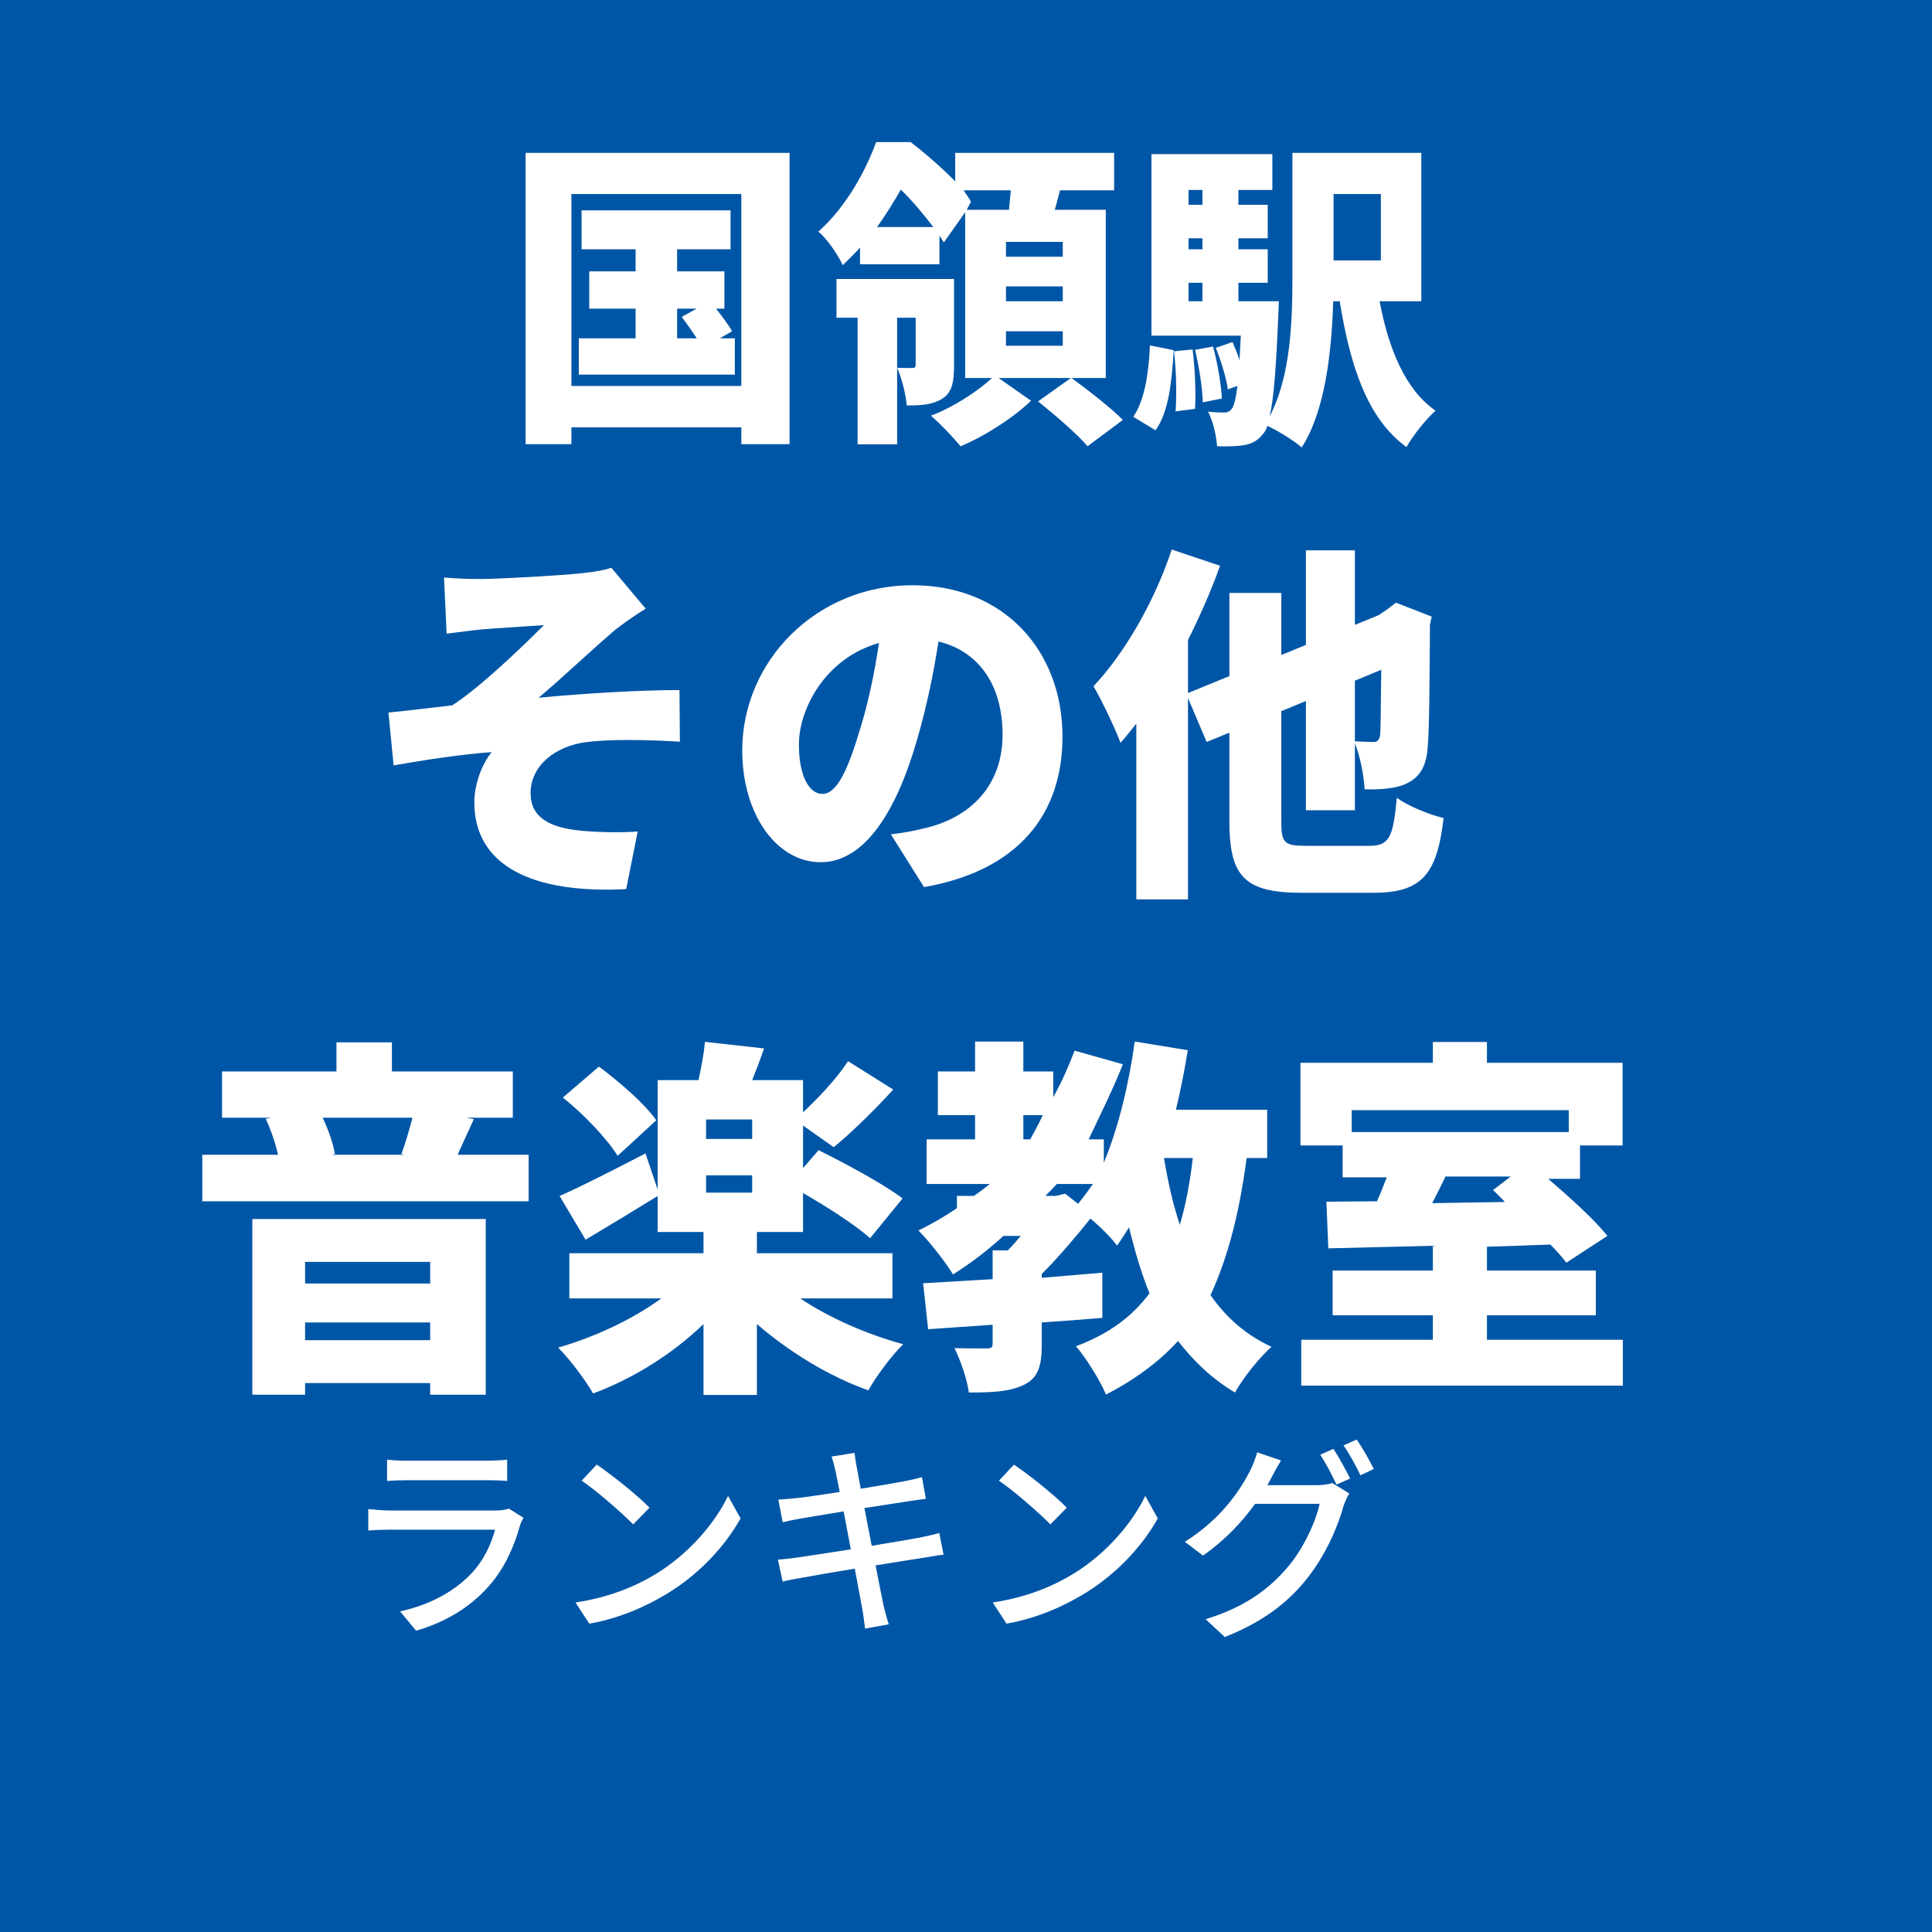 <svg xmlns='http://www.w3.org/2000/svg' xmlns:xlink='http://www.w3.org/1999/xlink' width='100' height='100' viewBox='0, 0, 100, 100'><rect width='100' height='100' fill='#0056A6' /><g fill='#FFFFFF' transform='scale(0.006) translate(-3981.0, -2029.0) translate(8454.167, 2451.708)'>
<g transform="matrix(1,0,0,1,0,3136)">
  <path transform="matrix(1,0,0,1,-128,0)" d="M 1496 -896 L 1664 -896 L 1536 -825 C 1578 -769 1626 -701 1666 -640 L 1496 -640 L 1496 -896 M 1864 -640 L 1970 -701 C 1941 -755 1885 -828 1832 -896 L 1904 -896 L 1904 -1218 L 1496 -1218 L 1496 -1408 L 1957 -1408 L 1957 -1744 L 672 -1744 L 672 -1408 L 1138 -1408 L 1138 -1218 L 738 -1218 L 738 -896 L 1138 -896 L 1138 -640 L 648 -640 L 648 -327 L 1994 -327 L 1994 -640 L 1864 -640 M 584 -229 L 584 -1885 L 2050 -1885 L 2050 -229 L 584 -229 M 189 -2240 L 189 273 L 584 273 L 584 128 L 2050 128 L 2050 273 L 2466 273 L 2466 -2240 L 189 -2240 Z"/>
  <path transform="matrix(1,0,0,1,2573,0)" d="M 1184 -1152 L 170 -1152 L 170 -818 L 352 -818 L 352 274 L 693 274 L 693 -818 L 853 -818 L 853 -415 C 853 -392 848 -384 826 -384 C 805 -384 746 -384 693 -386 C 733 -295 768 -159 776 -61 C 901 -61 997 -66 1082 -119 C 1168 -173 1184 -266 1184 -407 L 1184 -1152 M 2122 -576 L 1632 -576 L 1632 -701 L 2122 -701 L 2122 -576 M 2122 -960 L 1632 -960 L 1632 -1088 L 2122 -1088 L 2122 -960 M 2122 -1344 L 1632 -1344 L 1632 -1472 L 2122 -1472 L 2122 -1344 M 1674 -1917 L 1658 -1749 L 1293 -1749 L 1330 -1818 C 1312 -1851 1290 -1884 1266 -1917 L 1674 -1917 M 520 -1600 C 600 -1712 666 -1821 725 -1923 C 824 -1827 925 -1706 1005 -1600 L 520 -1600 M 2493 -298 L 2493 -1749 L 2053 -1749 C 2069 -1802 2082 -1858 2098 -1917 L 2565 -1917 L 2565 -2240 L 1194 -2240 L 1194 -1994 C 1077 -2114 930 -2240 810 -2333 L 512 -2333 C 424 -2093 261 -1782 13 -1560 C 82 -1509 184 -1359 224 -1271 C 277 -1322 328 -1373 373 -1423 L 373 -1279 L 1058 -1279 L 1058 -1525 C 1072 -1506 1085 -1486 1096 -1467 L 1280 -1728 L 1280 -298 L 1512 -298 C 1389 -183 1173 -43 984 27 C 1066 97 1178 215 1240 291 C 1445 207 1698 44 1848 -102 L 1568 -298 L 2192 -298 L 1909 -96 C 2053 19 2248 187 2336 291 L 2640 64 C 2536 -43 2338 -194 2197 -298 L 2493 -298 Z"/>
  <path transform="matrix(1,0,0,1,5274,0)" d="M 221 153 C 336 -5 362 -269 378 -538 L 173 -579 C 162 -338 128 -107 29 37 L 221 153 M 381 -528 C 400 -362 405 -151 394 -10 L 562 -32 C 570 -171 562 -381 541 -544 L 381 -528 M 562 -541 C 597 -398 626 -209 629 -88 L 794 -121 C 786 -243 757 -428 717 -569 L 562 -541 M 2165 -1885 L 2165 -1312 L 1757 -1312 L 1757 -1885 L 2165 -1885 M 506 -1119 L 626 -1119 L 626 -960 L 506 -960 L 506 -1119 M 626 -1920 L 626 -1792 L 506 -1792 L 506 -1920 L 626 -1920 M 626 -1408 L 506 -1408 L 506 -1503 L 626 -1503 L 626 -1408 M 2514 -960 L 2514 -2240 L 1402 -2240 L 1402 -1170 C 1402 -799 1389 -312 1205 34 C 1240 -107 1261 -373 1280 -834 C 1282 -874 1285 -960 1285 -960 L 936 -960 L 936 -1119 L 1189 -1119 L 1189 -1408 L 936 -1408 L 936 -1503 L 1189 -1503 L 1189 -1792 L 936 -1792 L 936 -1920 L 1229 -1920 L 1229 -2229 L 186 -2229 L 186 -663 L 957 -663 C 952 -586 949 -516 946 -452 C 928 -508 906 -561 885 -608 L 741 -558 C 786 -447 832 -297 845 -200 L 928 -230 C 914 -116 898 -61 882 -36 C 861 -8 842 0 813 0 C 781 0 733 0 674 -8 C 717 73 746 201 752 291 C 848 294 930 291 989 281 C 1056 267 1106 243 1157 174 C 1168 161 1178 142 1186 115 C 1274 155 1421 246 1482 301 C 1685 -11 1741 -529 1754 -960 L 1810 -960 C 1901 -396 2050 54 2386 298 C 2440 201 2554 57 2637 -16 C 2373 -198 2232 -552 2154 -960 L 2514 -960 Z"/>
</g>
</g>
<g fill='#FFFFFF' transform='scale(0.007) translate(-3917.0, -2029.0) translate(6763.333, 5275.4)'>
<g transform="matrix(1,0,0,1,0,3136)">
  <path transform="matrix(1,0,0,1,-192,0)" d="M 629 -2112 L 648 -1697 C 746 -1709 842 -1722 906 -1728 C 1013 -1738 1264 -1752 1368 -1760 C 1205 -1598 898 -1301 690 -1167 C 549 -1151 360 -1127 218 -1114 L 256 -723 C 496 -765 760 -805 981 -821 C 904 -726 853 -577 853 -449 C 853 14 1274 228 1976 192 L 2061 -234 C 1960 -226 1786 -226 1642 -240 C 1405 -263 1269 -340 1269 -518 C 1269 -717 1445 -864 1680 -895 C 1845 -917 2120 -914 2373 -898 L 2370 -1280 C 2080 -1280 1658 -1255 1328 -1223 C 1493 -1361 1685 -1544 1872 -1706 C 1936 -1762 2053 -1840 2120 -1882 L 1866 -2184 C 1826 -2170 1760 -2156 1658 -2145 C 1490 -2126 1018 -2101 906 -2101 C 810 -2101 725 -2104 629 -2112 Z"/>
  <path transform="matrix(1,0,0,1,2509,0)" d="M 2501 -936 C 2501 -1567 2072 -2055 1392 -2055 C 680 -2055 133 -1494 133 -834 C 133 -365 384 -7 714 -7 C 1029 -7 1269 -365 1426 -914 C 1501 -1172 1549 -1414 1584 -1639 C 1890 -1564 2058 -1308 2058 -950 C 2058 -584 1832 -343 1493 -261 C 1416 -242 1344 -226 1232 -213 L 1477 177 C 2170 56 2501 -357 2501 -936 M 552 -878 C 552 -1142 749 -1517 1144 -1628 C 1112 -1411 1066 -1192 1008 -1003 C 912 -681 832 -512 725 -512 C 632 -512 552 -636 552 -878 Z"/>
  <path transform="matrix(1,0,0,1,5210,0)" d="M 2157 -1430 C 2154 -1116 2152 -985 2149 -948 C 2141 -904 2125 -896 2096 -896 C 2069 -896 2010 -898 1962 -901 L 1962 -1349 L 2157 -1430 M 1608 -128 C 1440 -128 1418 -146 1418 -310 L 1418 -1124 L 1600 -1199 L 1600 -391 L 1962 -391 L 1962 -885 C 2000 -797 2029 -645 2034 -546 C 2138 -543 2272 -549 2354 -594 C 2448 -642 2493 -725 2501 -866 C 2512 -985 2514 -1285 2517 -1762 L 2530 -1823 L 2266 -1926 L 2200 -1876 L 2138 -1834 L 1962 -1762 L 1962 -2313 L 1600 -2313 L 1600 -1614 L 1418 -1539 L 1418 -1998 L 1034 -1998 L 1034 -1383 L 728 -1258 L 728 -1650 C 818 -1831 901 -2018 965 -2199 L 608 -2319 C 480 -1934 258 -1550 29 -1308 C 90 -1207 194 -985 229 -890 C 269 -934 306 -982 346 -1032 L 346 268 L 728 268 L 728 -1221 L 866 -896 L 1034 -965 L 1034 -310 C 1034 102 1149 219 1570 219 L 2101 219 C 2458 219 2570 81 2618 -334 C 2512 -358 2357 -422 2272 -483 C 2245 -186 2216 -128 2064 -128 L 1608 -128 Z"/>
</g>
</g>
<g fill='#FFFFFF' transform='scale(0.007) translate(-5267.5, -2029.0) translate(6763.333, 8927.6)'>
<g transform="matrix(1,0,0,1,0,3136)">
  <path transform="matrix(1,0,0,1,-128,0)" d="M 1813 -704 L 1813 -544 L 888 -544 L 888 -704 L 1813 -704 M 888 -125 L 888 -256 L 1813 -256 L 1813 -125 L 888 -125 M 498 278 L 888 278 L 888 192 L 1813 192 L 1813 278 L 2224 278 L 2224 -1021 L 498 -1021 L 498 278 M 1682 -1770 C 1658 -1680 1629 -1577 1600 -1501 L 1624 -1496 L 1085 -1496 L 1109 -1501 C 1096 -1577 1061 -1680 1018 -1770 L 1682 -1770 M 2016 -1496 C 2050 -1571 2090 -1661 2136 -1759 L 2082 -1770 L 2424 -1770 L 2424 -2112 L 1530 -2112 L 1530 -2327 L 1120 -2327 L 1120 -2112 L 274 -2112 L 274 -1770 L 640 -1770 L 597 -1762 C 634 -1683 669 -1582 688 -1496 L 128 -1496 L 128 -1152 L 2541 -1152 L 2541 -1496 L 2016 -1496 Z"/>
  <path transform="matrix(1,0,0,1,2573,0)" d="M 784 -1751 C 698 -1874 512 -2034 360 -2148 L 93 -1919 C 245 -1799 424 -1610 498 -1488 L 784 -1751 M 1493 -1613 L 1152 -1613 L 1152 -1757 L 1493 -1757 L 1493 -1613 M 1152 -1344 L 1493 -1344 L 1493 -1216 L 1152 -1216 L 1152 -1344 M 2530 -434 L 2530 -768 L 1528 -768 L 1528 -925 L 1869 -925 L 1869 -1213 C 2050 -1109 2258 -975 2365 -879 L 2605 -1173 C 2464 -1281 2176 -1434 1984 -1530 L 1869 -1397 L 1869 -1712 L 2096 -1552 C 2226 -1658 2394 -1823 2536 -1978 L 2202 -2188 C 2120 -2062 1984 -1917 1869 -1810 L 1869 -2048 L 1493 -2048 C 1522 -2119 1552 -2199 1581 -2282 L 1144 -2331 C 1136 -2245 1117 -2142 1096 -2048 L 794 -2048 L 794 -1239 L 704 -1506 C 469 -1384 232 -1263 69 -1191 L 261 -868 C 424 -965 618 -1082 794 -1191 L 794 -925 L 1133 -925 L 1133 -768 L 141 -768 L 141 -434 L 821 -434 C 610 -280 333 -149 58 -70 C 141 11 258 168 317 269 C 613 159 904 -23 1133 -244 L 1133 280 L 1528 280 L 1528 -244 C 1768 -37 2061 143 2352 246 C 2408 145 2525 -14 2610 -95 C 2341 -168 2061 -291 1848 -434 L 2530 -434 Z"/>
  <path transform="matrix(1,0,0,1,5274,0)" d="M 2050 -1472 C 2029 -1287 1997 -1122 1954 -978 C 1904 -1128 1866 -1295 1837 -1472 L 2050 -1472 M 1037 -1192 L 960 -1192 C 989 -1220 1016 -1249 1045 -1280 L 1312 -1280 C 1277 -1230 1240 -1181 1202 -1133 L 1106 -1208 L 1037 -1192 M 797 -1789 L 941 -1789 C 912 -1728 880 -1667 848 -1610 L 797 -1610 L 797 -1789 M 2600 -1472 L 2600 -1829 L 1925 -1829 C 1960 -1973 1989 -2120 2013 -2269 L 1621 -2333 C 1578 -2026 1504 -1707 1392 -1437 L 1392 -1610 L 1280 -1610 C 1376 -1813 1461 -1983 1533 -2165 L 1176 -2266 C 1130 -2146 1080 -2031 1018 -1922 L 1018 -2112 L 797 -2112 L 797 -2333 L 440 -2333 L 440 -2112 L 165 -2112 L 165 -1789 L 440 -1789 L 440 -1610 L 82 -1610 L 82 -1280 L 549 -1280 C 512 -1249 472 -1220 432 -1192 L 306 -1192 L 306 -1101 C 216 -1040 120 -984 21 -936 C 96 -863 226 -697 277 -611 C 408 -694 533 -789 650 -896 L 778 -896 C 746 -857 714 -821 682 -789 L 570 -789 L 570 -576 C 378 -565 202 -554 56 -546 L 93 -206 L 570 -239 L 570 -99 C 570 -71 560 -64 525 -64 C 493 -64 376 -64 288 -66 C 333 25 381 163 394 262 C 562 262 693 257 800 206 C 906 155 933 67 933 -88 L 933 -256 C 1082 -266 1234 -277 1381 -290 L 1381 -624 C 1234 -611 1082 -599 933 -586 L 933 -614 C 1061 -742 1192 -898 1293 -1024 C 1370 -960 1450 -880 1490 -824 C 1522 -870 1552 -914 1578 -960 C 1621 -786 1672 -611 1730 -472 C 1600 -296 1424 -169 1186 -80 C 1258 1 1370 182 1408 277 C 1624 166 1800 35 1941 -119 C 2056 30 2192 161 2362 262 C 2421 155 2544 1 2632 -76 C 2445 -162 2298 -290 2181 -458 C 2314 -746 2397 -1082 2448 -1472 L 2600 -1472 Z"/>
  <path transform="matrix(1,0,0,1,7974,0)" d="M 1701 -1335 L 1570 -1235 C 1600 -1207 1629 -1178 1658 -1147 L 1120 -1138 C 1152 -1200 1186 -1266 1218 -1335 L 1701 -1335 M 2130 -1826 L 2130 -1664 L 525 -1664 L 525 -1826 L 2130 -1826 M 1525 -128 L 1525 -309 L 2330 -309 L 2330 -640 L 1525 -640 L 1525 -816 C 1680 -821 1837 -826 1994 -832 C 2042 -784 2082 -738 2112 -698 L 2416 -896 C 2320 -1016 2144 -1175 1978 -1318 L 2213 -1318 L 2213 -1565 L 2528 -1565 L 2528 -2176 L 1525 -2176 L 1525 -2330 L 1125 -2330 L 1125 -2176 L 146 -2176 L 146 -1565 L 458 -1565 L 458 -1329 L 784 -1329 C 762 -1272 738 -1209 712 -1152 C 576 -1152 450 -1149 338 -1149 L 352 -804 C 570 -810 837 -815 1125 -823 L 1125 -640 L 384 -640 L 384 -309 L 1125 -309 L 1125 -128 L 152 -128 L 152 211 L 2530 211 L 2530 -128 L 1525 -128 Z"/>
</g>
</g>
<g fill='#FFFFFF' transform='scale(0.004) translate(-6551.5, -2029.0) translate(11272.222, 19839.111)'>
<g transform="matrix(1,0,0,1,0,3136)">
  <path transform="matrix(1,0,0,1,-320,0)" d="M 608 -2058 L 608 -1783 C 682 -1789 778 -1792 864 -1792 L 1898 -1792 C 1989 -1792 2096 -1789 2162 -1783 L 2162 -2058 C 2096 -2050 1986 -2045 1901 -2045 L 864 -2045 C 776 -2045 677 -2050 608 -2058 M 2373 -1306 L 2184 -1425 C 2149 -1411 2085 -1400 2013 -1400 L 648 -1400 C 570 -1400 469 -1408 365 -1419 L 365 -1141 C 466 -1149 584 -1152 648 -1152 L 2005 -1152 C 1957 -968 1861 -760 1709 -596 C 1490 -359 1165 -179 776 -95 L 984 155 C 1325 55 1664 -120 1938 -437 C 2136 -665 2256 -946 2330 -1213 C 2336 -1237 2357 -1277 2373 -1306 Z"/>
  <path transform="matrix(1,0,0,1,2380,0)" d="M 621 -1994 L 426 -1786 C 624 -1653 954 -1362 1093 -1221 L 1304 -1437 C 1154 -1592 808 -1869 621 -1994 M 346 -210 L 525 64 C 938 -10 1277 -168 1546 -333 C 1962 -589 2290 -952 2482 -1298 L 2320 -1589 C 2157 -1248 1824 -848 1394 -584 C 1138 -426 792 -277 346 -210 Z"/>
  <path transform="matrix(1,0,0,1,5079,0)" d="M 1013 -1906 C 1021 -1869 1040 -1773 1066 -1640 C 824 -1602 602 -1570 504 -1560 C 421 -1552 346 -1546 272 -1541 L 328 -1248 C 413 -1269 477 -1282 557 -1296 C 650 -1312 872 -1349 1117 -1389 C 1146 -1234 1178 -1064 1210 -898 C 922 -853 650 -810 520 -792 C 445 -781 333 -768 266 -765 L 328 -480 C 386 -496 466 -512 576 -530 C 701 -554 970 -600 1261 -648 C 1306 -400 1346 -200 1357 -133 C 1373 -53 1381 32 1394 128 L 1701 72 C 1674 -8 1650 -101 1632 -178 C 1616 -250 1578 -450 1530 -690 C 1778 -730 2013 -768 2152 -789 C 2253 -805 2349 -824 2410 -829 L 2354 -1109 C 2293 -1090 2205 -1072 2104 -1050 C 1976 -1026 1738 -986 1480 -944 C 1448 -1109 1416 -1280 1386 -1432 C 1626 -1469 1850 -1504 1968 -1522 C 2042 -1533 2133 -1546 2181 -1552 L 2130 -1832 C 2077 -1816 1994 -1797 1912 -1781 C 1808 -1760 1581 -1722 1338 -1682 C 1312 -1821 1293 -1922 1288 -1954 C 1274 -2013 1266 -2096 1258 -2146 L 960 -2098 C 981 -2040 997 -1978 1013 -1906 Z"/>
  <path transform="matrix(1,0,0,1,7779,0)" d="M 621 -1994 L 426 -1786 C 624 -1653 954 -1362 1093 -1221 L 1304 -1437 C 1154 -1592 808 -1869 621 -1994 M 346 -210 L 525 64 C 938 -10 1277 -168 1546 -333 C 1962 -589 2290 -952 2482 -1298 L 2320 -1589 C 2157 -1248 1824 -848 1394 -584 C 1138 -426 792 -277 346 -210 Z"/>
  <path transform="matrix(1,0,0,1,10478,0)" d="M 2056 -2198 L 1885 -2122 C 1957 -2016 2042 -1848 2096 -1736 L 2272 -1814 C 2218 -1923 2122 -2097 2056 -2198 M 2357 -2318 L 2186 -2243 C 2261 -2136 2349 -1977 2405 -1856 L 2578 -1937 C 2530 -2038 2429 -2215 2357 -2318 M 1378 -2047 L 1069 -2153 C 1048 -2072 1002 -1960 970 -1901 C 845 -1658 597 -1284 133 -996 L 368 -817 C 645 -1010 874 -1251 1042 -1487 L 1877 -1487 C 1829 -1257 1669 -911 1472 -677 C 1234 -394 917 -150 402 6 L 650 237 C 1149 39 1472 -213 1717 -524 C 1957 -826 2114 -1194 2186 -1457 C 2205 -1511 2234 -1578 2261 -1621 L 2042 -1755 C 1992 -1739 1917 -1728 1842 -1728 L 1200 -1728 C 1216 -1753 1226 -1775 1240 -1800 C 1269 -1856 1325 -1963 1378 -2047 Z"/>
</g>
</g>
</svg>
